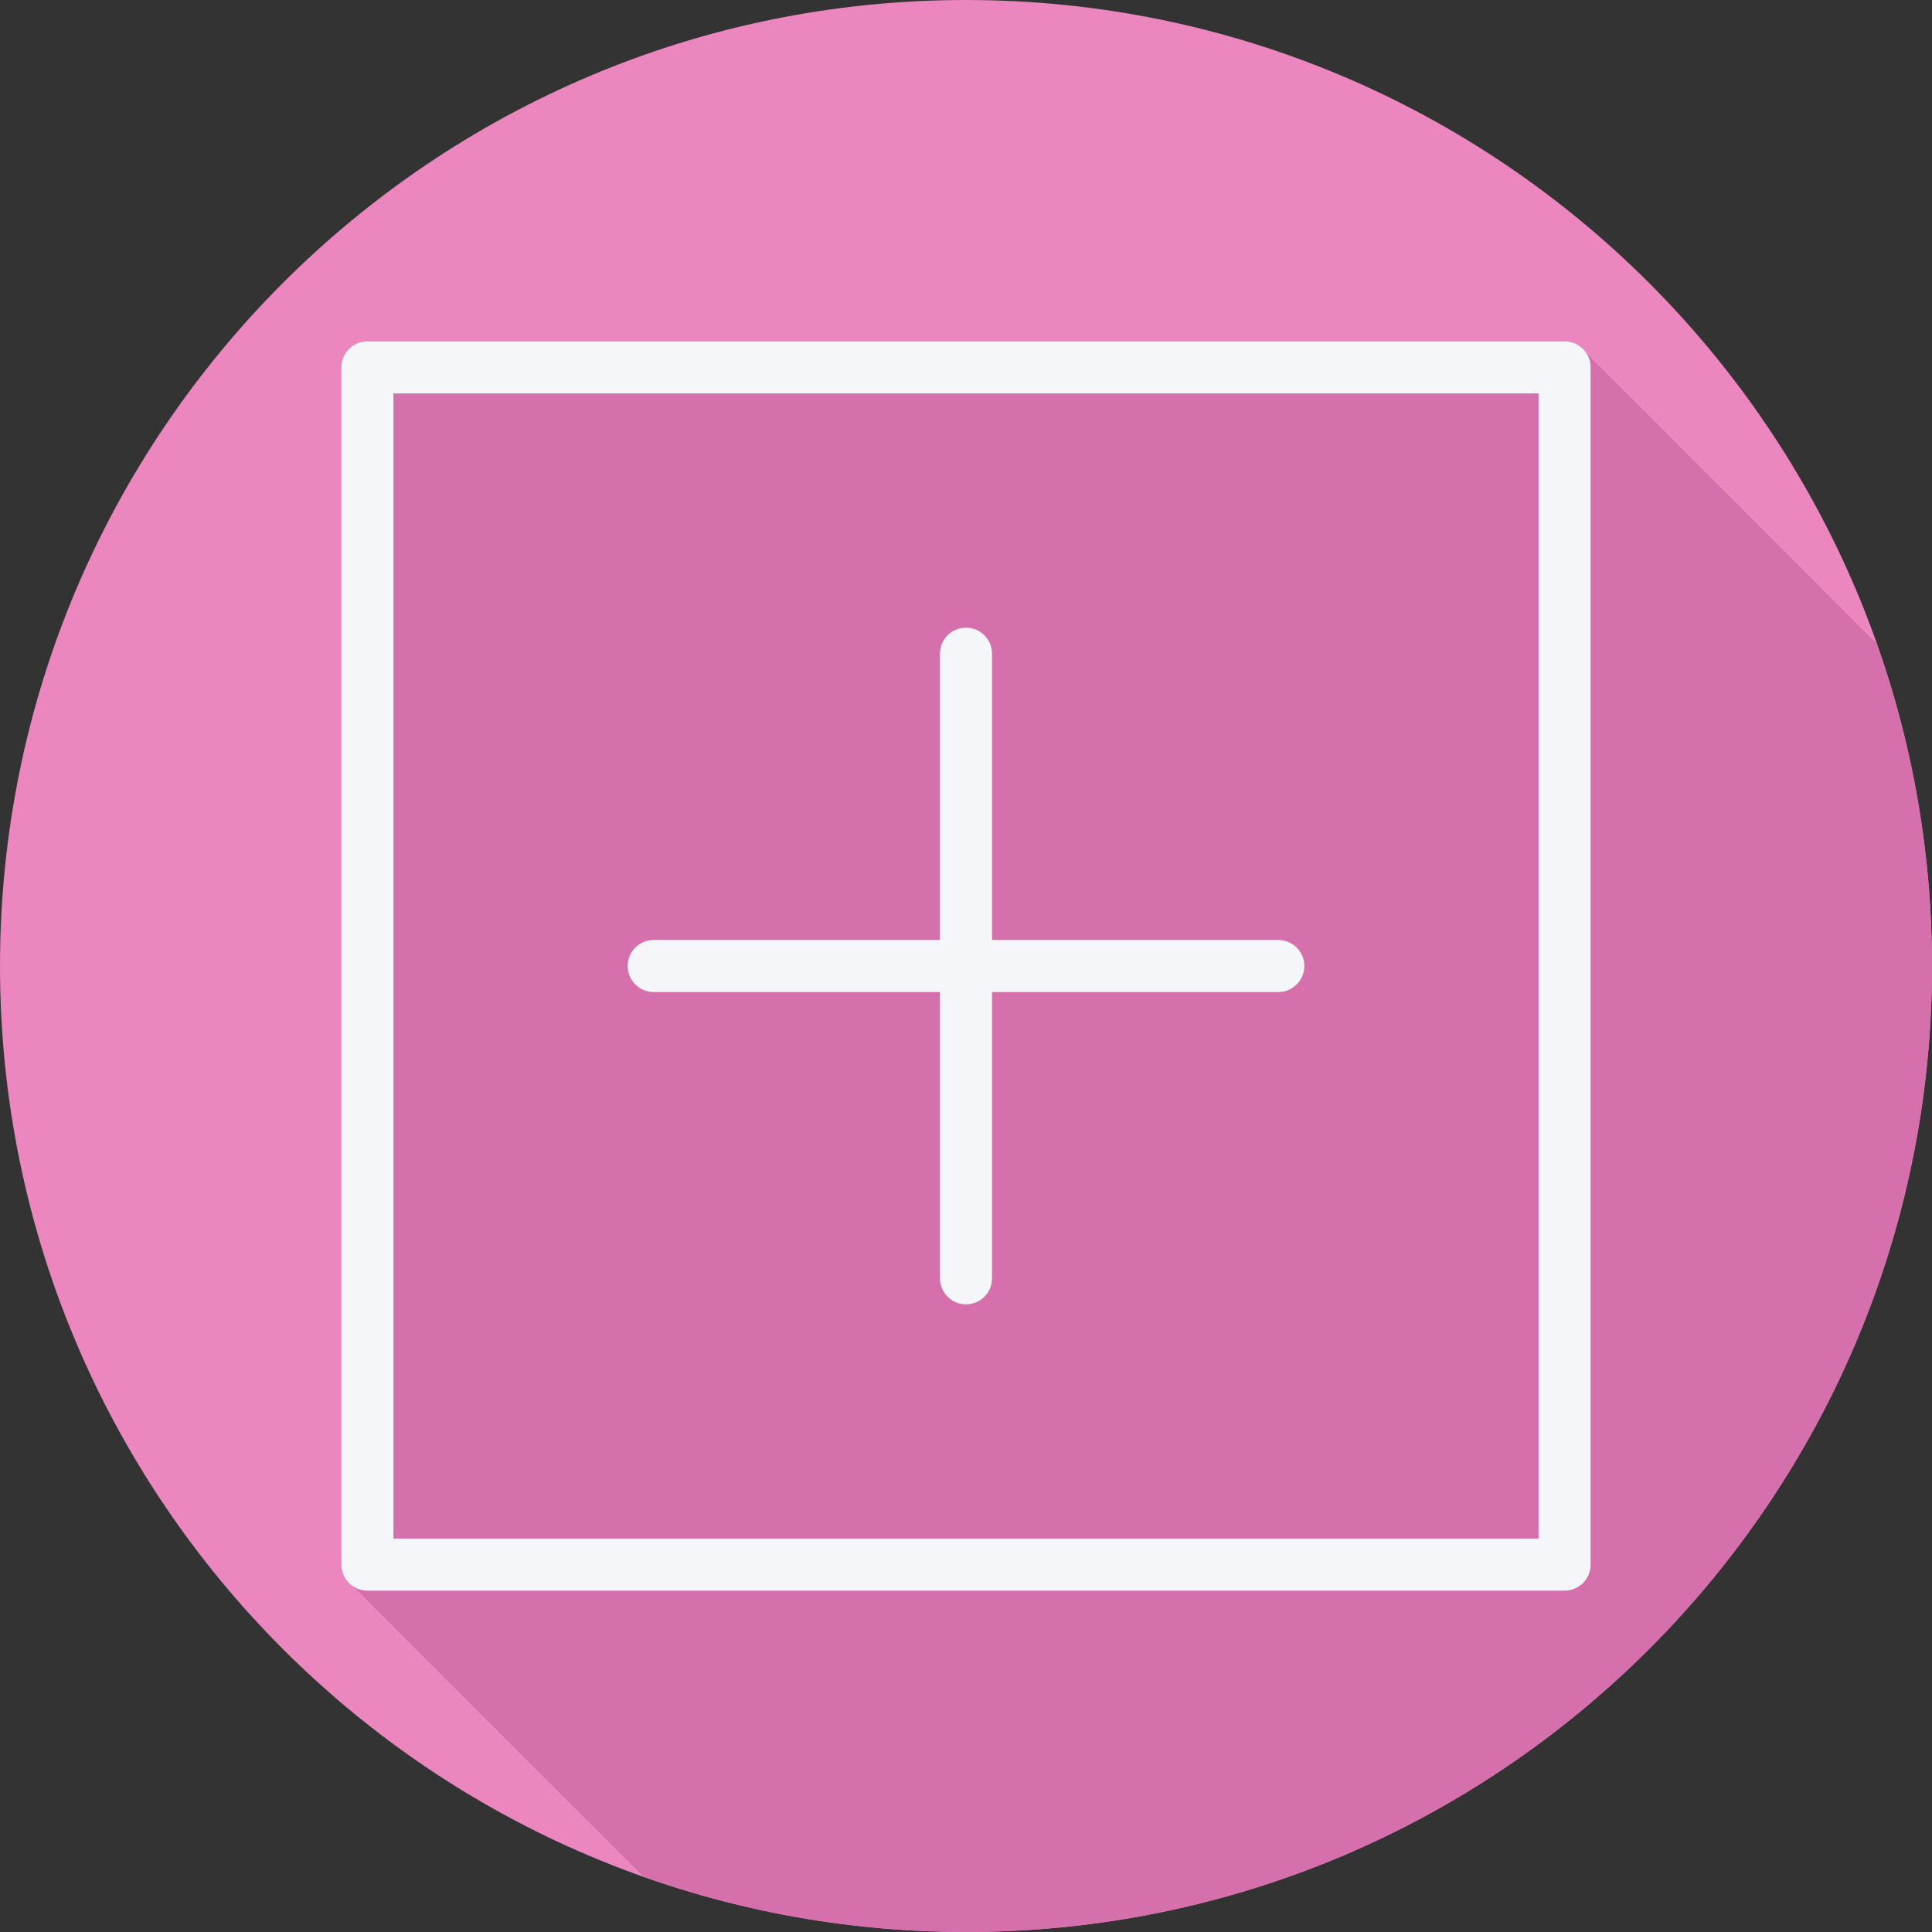 <?xml version="1.0" encoding="iso-8859-1"?>
<!-- Uploaded to: SVG Repo, www.svgrepo.com, Generator: SVG Repo Mixer Tools -->
<svg height="800px" width="800px" version="1.1" id="Layer_1" xmlns="http://www.w3.org/2000/svg" xmlns:xlink="http://www.w3.org/1999/xlink" 
	 viewBox="0 0 512 512" xml:space="preserve">
<rect x="0" y="0" width="512" height="512" fill="#333333" stroke="none"/>
<path style="fill:#EB86BF;" d="M0,256.006C0,397.402,114.606,512.004,255.996,512C397.394,512.004,512,397.402,512,256.006
	C512.009,114.61,397.394,0,255.996,0C114.606,0,0,114.614,0,256.006z"/>
<path style="fill:#D670AD;" d="M512,256.005c0.002-29.945-5.187-58.665-14.633-85.373c-0.325-0.369-76.671-76.829-77.253-77.253
	c-1.254-1.722-3.185-2.913-5.479-2.913H97.365c-3.812,0-6.897,3.089-6.897,6.898v317.269c0,2.292,1.191,4.225,2.912,5.479
	c0.423,0.582,75.627,75.785,76.209,76.208c0.298,0.409,0.677,0.722,1.049,1.049c26.704,9.443,55.42,14.629,85.359,14.629
	C397.394,512.004,512,397.401,512,256.005z"/>
<g>
	<path style="fill:#F4F6F9;" d="M173.234,262.897h75.869v75.869c0,3.809,3.085,6.897,6.897,6.897c3.812,0,6.897-3.088,6.897-6.897
		v-75.869h75.869c3.812,0,6.897-3.088,6.897-6.897c0-3.809-3.085-6.897-6.897-6.897h-75.869v-75.869
		c0-3.809-3.085-6.897-6.897-6.897c-3.812,0-6.897,3.088-6.897,6.897v75.869h-75.869c-3.812,0-6.897,3.088-6.897,6.897
		C166.337,259.809,169.422,262.897,173.234,262.897z"/>
	<path style="fill:#F4F6F9;" d="M414.635,90.468H97.365c-3.812,0-6.897,3.088-6.897,6.897v317.269c0,3.809,3.085,6.897,6.897,6.897
		h317.269c3.812,0,6.897-3.088,6.897-6.897V97.365C421.532,93.556,418.447,90.468,414.635,90.468z M407.738,407.738H104.262V104.262
		h303.475V407.738z"/>
</g>
</svg>